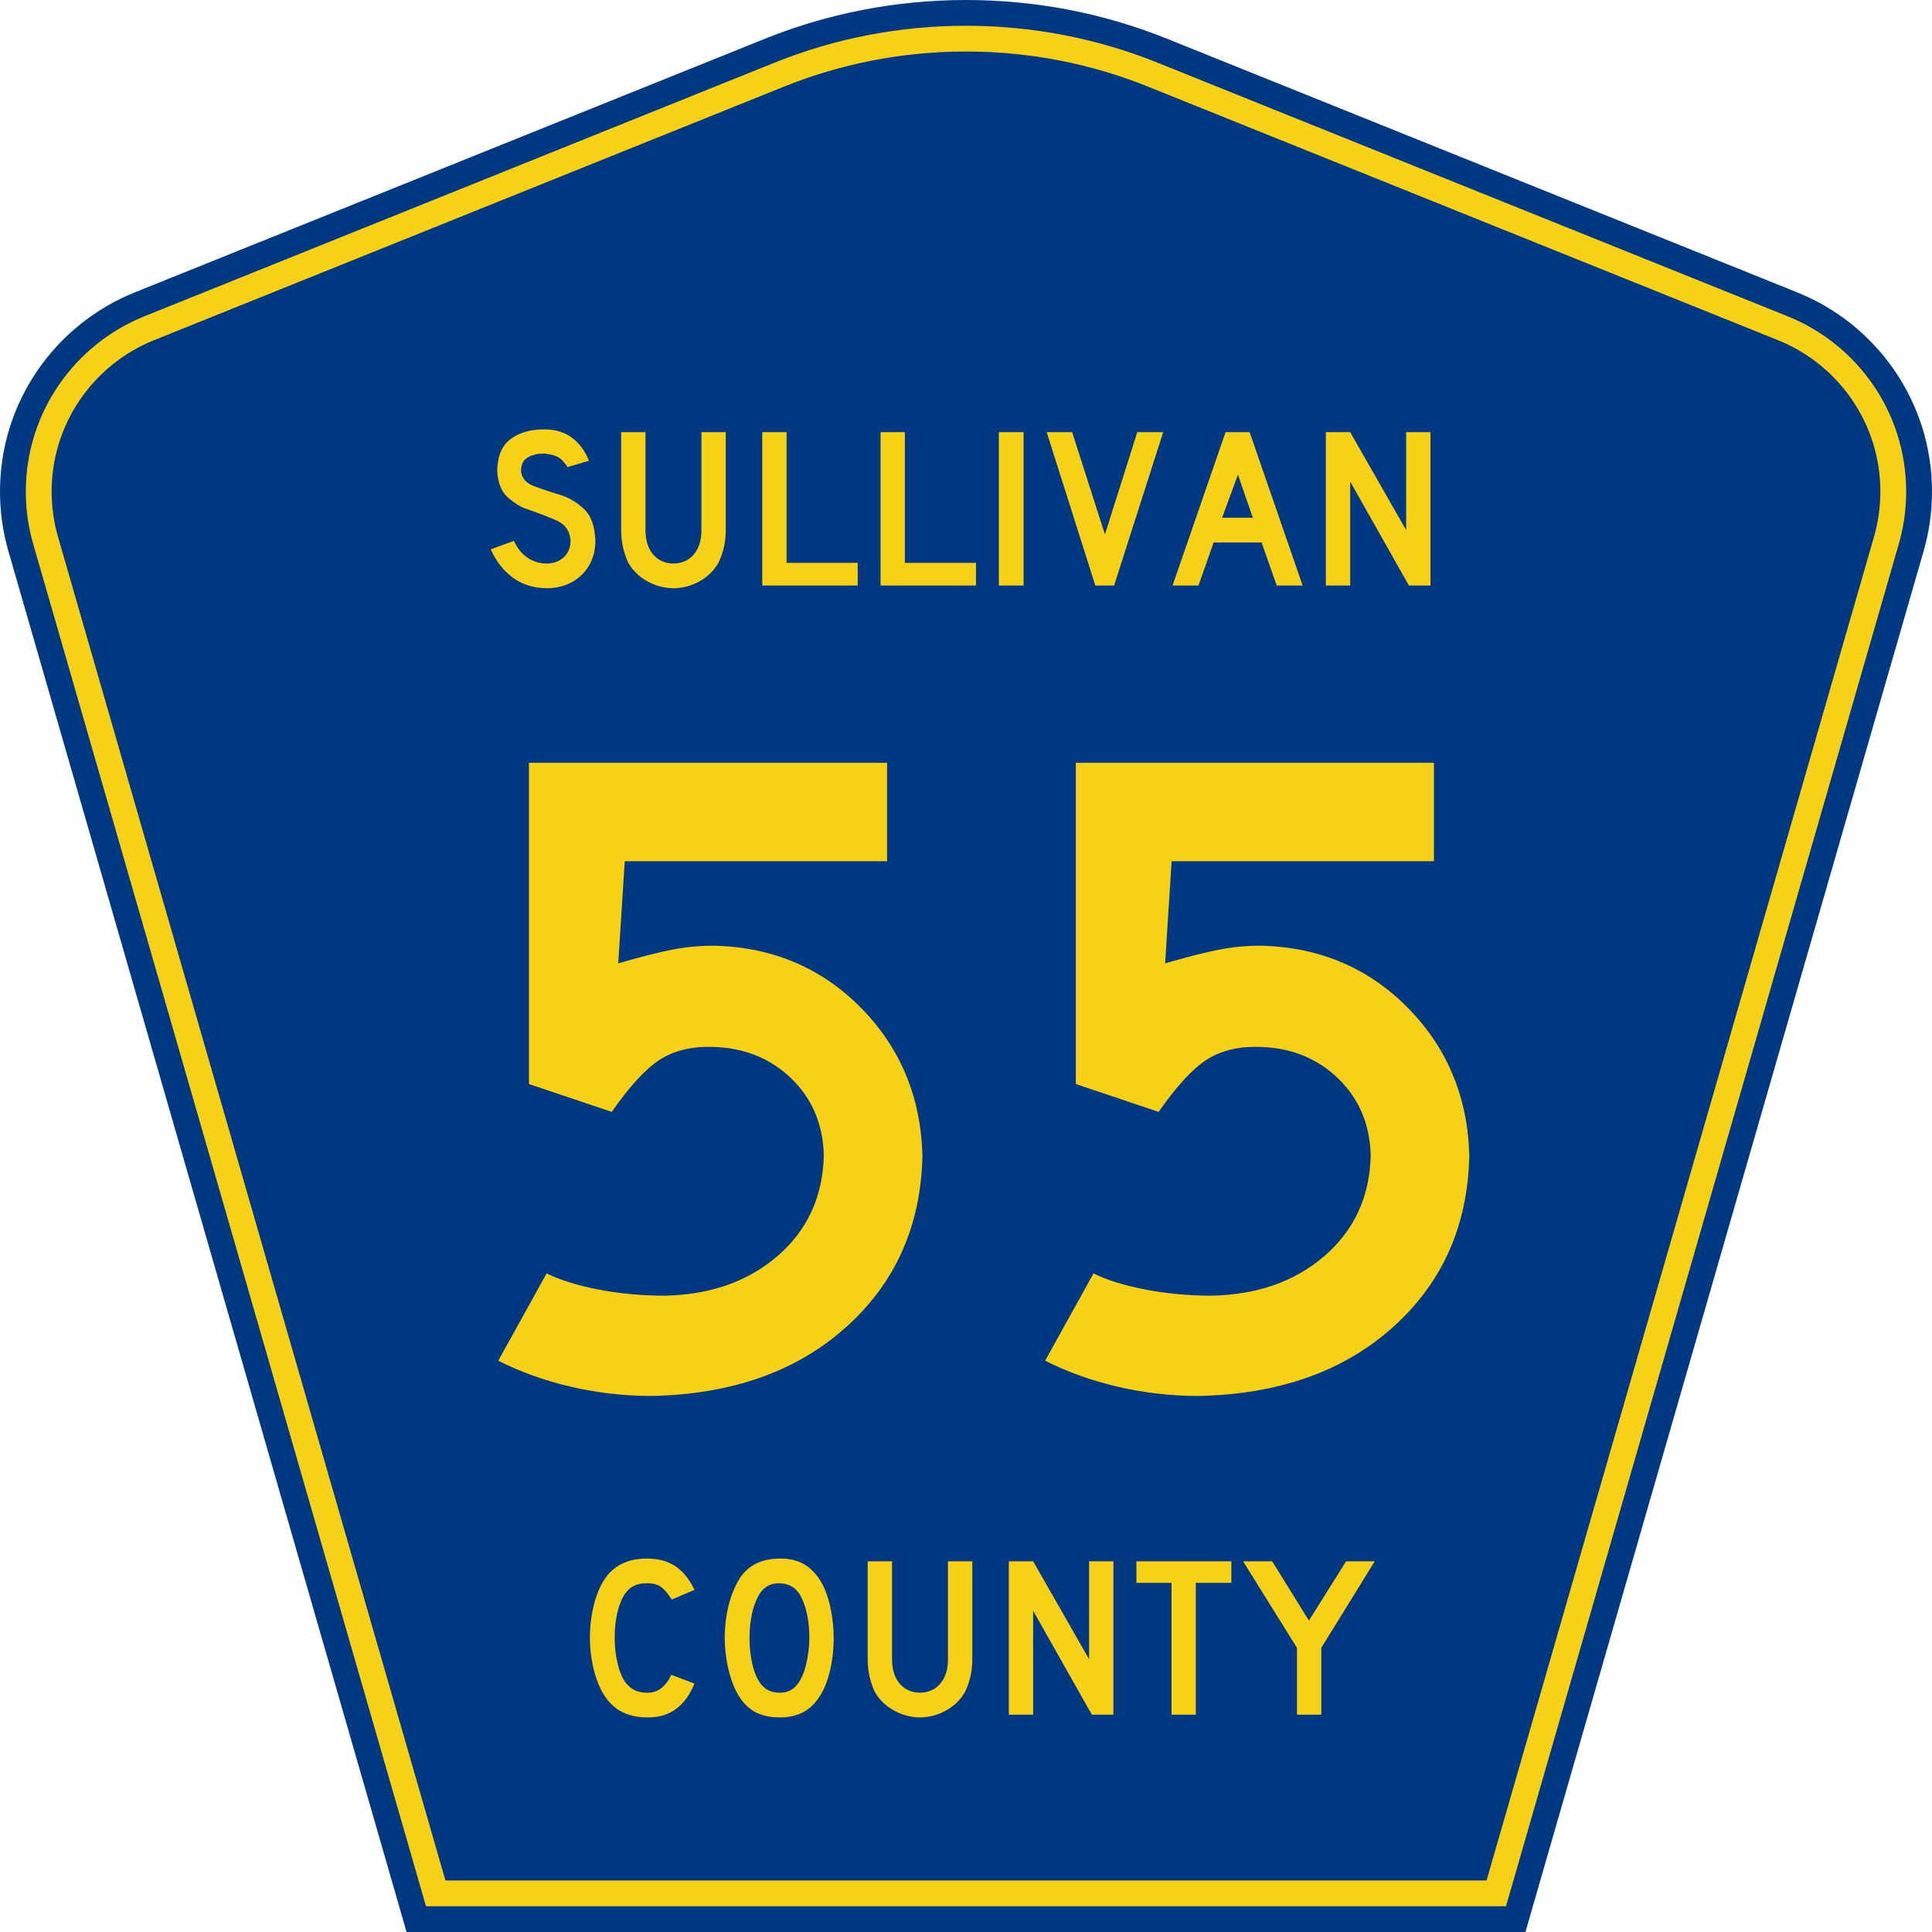 <?xml version="1.0" encoding="UTF-8" standalone="no"?>
<!-- Generator: Adobe Illustrator 12.0.0, SVG Export Plug-In . SVG Version: 6.00 Build 51448)  -->
<svg
   xmlns:dc="http://purl.org/dc/elements/1.1/"
   xmlns:cc="http://creativecommons.org/ns#"
   xmlns:rdf="http://www.w3.org/1999/02/22-rdf-syntax-ns#"
   xmlns:svg="http://www.w3.org/2000/svg"
   xmlns="http://www.w3.org/2000/svg"
   xmlns:sodipodi="http://sodipodi.sourceforge.net/DTD/sodipodi-0.dtd"
   xmlns:inkscape="http://www.inkscape.org/namespaces/inkscape"
   version="1.0"
   id="Layer_1"
   width="450"
   height="450"
   viewBox="0 0 448.949 450"
   overflow="visible"
   enable-background="new 0 0 448.949 450"
   xml:space="preserve"
   sodipodi:version="0.32"
   inkscape:version="0.46"
   sodipodi:docname="Sullivan County Route 55 NY.svg"
   sodipodi:docbase="C:\Documents and Settings\ltljltlj\Desktop"
   inkscape:output_extension="org.inkscape.output.svg.inkscape"><defs
   id="defs52"><inkscape:perspective
     sodipodi:type="inkscape:persp3d"
     inkscape:vp_x="0 : 225 : 1"
     inkscape:vp_y="0 : 1000 : 0"
     inkscape:vp_z="450 : 225 : 1"
     inkscape:persp3d-origin="225 : 150 : 1"
     id="perspective2457" /></defs><sodipodi:namedview
   inkscape:window-height="746"
   inkscape:window-width="1024"
   inkscape:pageshadow="2"
   inkscape:pageopacity="0.0"
   borderopacity="1.0"
   bordercolor="#666666"
   pagecolor="#ffffff"
   id="base"
   inkscape:zoom="1.7800019"
   inkscape:cx="224.47461"
   inkscape:cy="155.30181"
   inkscape:window-x="0"
   inkscape:window-y="0"
   inkscape:current-layer="Layer_1"
   showgrid="false" />
<g
   id="g3">
	<path
   clip-rule="evenodd"
   d="M 94.17,450 L 1.421,128.337 C 0.154,123.941 -0.525,119.296 -0.525,114.494 C -0.525,93.492 12.453,75.515 30.845,68.109 L 177.585,9.048 C 192.068,3.213 207.895,0 224.475,0 C 241.053,0 256.88,3.213 271.364,9.048 L 418.104,68.109 C 436.496,75.515 449.474,93.492 449.474,114.494 C 449.474,119.296 448.796,123.941 447.528,128.337 L 354.779,450 L 94.17,450 L 94.17,450 z "
   id="path5"
   style="fill:#003882;fill-rule:evenodd" />
	<path
   clip-rule="evenodd"
   d="M 7.2,126.679 C 6.087,122.816 5.489,118.73 5.489,114.494 C 5.489,96.021 16.9,80.194 33.095,73.673 L 179.836,14.612 C 193.616,9.06 208.68,6 224.475,6 C 240.269,6 255.333,9.06 269.113,14.612 L 415.854,73.673 C 432.05,80.194 443.46,96.021 443.46,114.494 C 443.46,118.73 442.862,122.816 441.748,126.679 L 350.251,444 L 98.698,444 L 7.2,126.679 z "
   id="path7"
   style="fill:#f7d117;fill-rule:evenodd" />
	<path
   clip-rule="evenodd"
   d="M 11.503,114.494 C 11.503,98.549 21.348,84.874 35.346,79.237 L 182.087,20.175 C 195.164,14.907 209.465,12 224.475,12 C 239.484,12 253.786,14.907 266.862,20.175 L 413.603,79.237 C 427.601,84.874 437.446,98.549 437.446,114.494 C 437.446,118.164 436.928,121.691 435.969,125.021 L 345.723,438 L 103.226,438 L 12.98,125.021 C 12.021,121.692 11.503,118.164 11.503,114.494 z "
   id="path9"
   style="fill:#003882;fill-rule:evenodd" />
	
</g>


<path
   transform="scale(1.001,0.999)"
   style="font-size:216.454px;font-style:normal;font-variant:normal;font-weight:normal;font-stretch:normal;text-align:center;line-height:100%;writing-mode:lr-tb;text-anchor:middle;fill:#f7d117;fill-opacity:1;font-family:Roadgeek 2005 Series D"
   d="M 214.114,269.412 C 213.753,255.821 209.009,244.367 199.882,235.05 C 190.755,225.734 179.409,220.882 165.845,220.494 C 162.445,220.476 159.126,220.783 155.888,221.414 C 152.651,222.046 148.466,223.11 143.334,224.607 L 144.849,200.797 L 205.889,200.797 L 205.889,177.853 L 122.555,177.853 L 122.555,252.745 L 141.819,259.239 C 145.945,253.305 149.652,249.264 152.939,247.118 C 156.227,244.971 160.312,243.961 165.196,244.087 C 172.528,244.25 178.643,246.685 183.54,251.393 C 188.437,256.1 190.98,262.107 191.17,269.412 C 190.931,279.013 187.35,286.814 180.429,292.816 C 173.507,298.818 164.677,301.911 153.94,302.096 C 148.543,302.069 143.429,301.582 138.599,300.635 C 133.77,299.688 129.793,298.444 126.668,296.901 L 115.412,317.248 C 120.557,319.863 126.176,321.883 132.268,323.308 C 138.36,324.733 144.574,325.455 150.91,325.473 C 169.642,325.139 184.776,319.8 196.311,309.455 C 207.846,299.111 213.78,285.763 214.114,269.412 L 214.114,269.412 z M 341.365,269.412 C 341.004,255.821 336.26,244.367 327.133,235.05 C 318.006,225.734 306.66,220.882 293.096,220.494 C 289.696,220.476 286.377,220.783 283.139,221.414 C 279.902,222.046 275.717,223.11 270.585,224.607 L 272.1,200.797 L 333.14,200.797 L 333.14,177.853 L 249.806,177.853 L 249.806,252.745 L 269.07,259.239 C 273.196,253.305 276.903,249.264 280.19,247.118 C 283.478,244.971 287.563,243.961 292.447,244.087 C 299.779,244.25 305.894,246.685 310.791,251.393 C 315.688,256.1 318.231,262.107 318.421,269.412 C 318.182,279.013 314.601,286.814 307.68,292.816 C 300.758,298.818 291.928,301.911 281.191,302.096 C 275.794,302.069 270.68,301.582 265.85,300.635 C 261.021,299.688 257.044,298.444 253.919,296.901 L 242.663,317.248 C 247.808,319.863 253.427,321.883 259.519,323.308 C 265.611,324.733 271.825,325.455 278.161,325.473 C 296.893,325.139 312.027,319.8 323.562,309.455 C 335.097,299.111 341.031,285.763 341.365,269.412 L 341.365,269.412 z"
   id="text1361" />
<path
   transform="scale(1.001,0.999)"
   style="font-size:53.373px;font-style:normal;font-variant:normal;font-weight:normal;font-stretch:normal;text-align:center;line-height:100%;writing-mode:lr-tb;text-anchor:middle;fill:#f7d117;fill-opacity:1;font-family:Roadgeek 2005 Series D"
   d="M 138.008,126.211 C 137.922,122.779 137.044,120.267 135.374,118.677 C 133.704,117.086 131.76,115.957 129.542,115.29 C 127.324,114.623 125.35,113.958 123.62,113.294 C 121.89,112.631 120.922,111.511 120.715,109.933 C 120.715,109.877 120.715,109.815 120.715,109.746 C 120.715,109.677 120.715,109.615 120.715,109.559 C 120.775,108.164 121.322,107.178 122.357,106.604 C 123.391,106.029 124.551,105.751 125.839,105.77 C 125.937,105.77 126.061,105.77 126.213,105.77 C 128.184,105.948 129.565,106.486 130.356,107.384 C 131.146,108.283 131.527,108.794 131.497,108.919 L 136.514,107.424 C 135.632,105.181 134.34,103.409 132.637,102.107 C 130.935,100.805 128.829,100.14 126.319,100.112 C 123.053,100.078 120.393,100.814 118.34,102.32 C 116.288,103.827 115.229,106.311 115.165,109.773 C 115.318,112.683 116.199,114.802 117.806,116.131 C 119.414,117.459 120.829,118.311 122.05,118.686 C 124.506,119.515 126.785,120.392 128.888,121.314 C 130.991,122.237 132.109,123.834 132.244,126.105 C 132.219,127.632 131.708,128.887 130.709,129.867 C 129.711,130.848 128.372,131.355 126.693,131.389 C 124.997,131.379 123.492,130.918 122.176,130.008 C 120.861,129.097 119.822,127.796 119.061,126.105 L 113.67,128.079 C 114.88,130.839 116.583,133.032 118.781,134.658 C 120.978,136.283 123.615,137.115 126.693,137.153 C 128.225,137.147 129.657,136.905 130.99,136.426 C 132.322,135.946 133.487,135.264 134.485,134.377 C 135.613,133.353 136.48,132.146 137.087,130.755 C 137.694,129.364 138.001,127.849 138.008,126.211 L 138.008,126.211 z M 168.35,123.703 L 168.35,100.753 L 162.692,100.753 L 162.692,123.703 C 162.665,126.055 162.066,127.916 160.898,129.287 C 159.729,130.658 158.157,131.359 156.181,131.389 C 154.205,131.359 152.633,130.658 151.464,129.287 C 150.296,127.916 149.697,126.055 149.67,123.703 L 149.67,100.753 L 144.012,100.753 L 144.012,123.703 C 144.019,125.093 144.165,126.409 144.452,127.652 C 144.739,128.896 145.126,130.052 145.613,131.122 C 146.621,132.914 148.075,134.36 149.976,135.458 C 151.878,136.557 153.946,137.122 156.181,137.153 C 158.417,137.122 160.483,136.557 162.379,135.458 C 164.275,134.36 165.714,132.914 166.695,131.122 C 167.208,130.052 167.611,128.896 167.903,127.652 C 168.195,126.409 168.344,125.093 168.35,123.703 L 168.35,123.703 z M 199.052,136.512 L 199.052,131.228 L 182.507,131.228 L 182.507,100.753 L 176.849,100.753 L 176.849,136.512 L 199.052,136.512 z M 226.573,136.512 L 226.573,131.228 L 210.027,131.228 L 210.027,100.753 L 204.37,100.753 L 204.37,136.512 L 226.573,136.512 z M 237.655,136.512 L 237.655,100.753 L 231.89,100.753 L 231.89,136.512 L 237.655,136.512 z M 270.136,100.753 L 264.105,100.753 L 256.58,124.61 L 248.947,100.753 L 243.023,100.753 L 254.338,136.512 L 258.715,136.512 L 270.136,100.753 z M 302.578,136.512 L 290.249,100.753 L 284.645,100.753 L 272.316,136.512 L 278.347,136.512 L 281.87,126.478 L 293.024,126.478 L 296.547,136.512 L 302.578,136.512 z M 290.996,120.714 L 283.844,120.714 L 287.527,110.68 L 290.996,120.714 z M 332.327,136.512 L 332.327,100.753 L 326.67,100.753 L 326.67,123.596 L 313.647,100.753 L 307.989,100.753 L 307.989,136.512 L 313.647,136.512 L 313.647,112.281 L 327.31,136.512 L 332.327,136.512 z"
   id="text1375" />
<path
   transform="scale(1.001,0.999)"
   style="font-size:53.37px;font-style:normal;font-variant:normal;font-weight:normal;font-stretch:normal;text-align:center;line-height:125%;writing-mode:lr-tb;text-anchor:middle;fill:#f7d117;fill-opacity:1;font-family:Roadgeek 2005 Series D"
   d="M 161.071,392.522 L 155.681,390.494 C 154.992,391.928 154.194,392.982 153.286,393.656 C 152.377,394.33 151.326,394.663 150.13,394.657 C 148.888,394.658 147.837,394.429 146.975,393.97 C 146.113,393.51 145.368,392.814 144.74,391.882 C 144.04,390.726 143.492,389.261 143.099,387.485 C 142.705,385.71 142.505,383.831 142.498,381.848 C 142.5,380.306 142.617,378.814 142.852,377.372 C 143.087,375.93 143.431,374.664 143.886,373.576 C 144.494,372.014 145.293,370.882 146.281,370.18 C 147.269,369.479 148.481,369.134 149.917,369.146 C 151.229,369.114 152.301,369.365 153.132,369.9 C 153.964,370.435 154.849,371.447 155.787,372.935 L 161.071,370.694 C 159.892,368.194 158.407,366.349 156.615,365.157 C 154.822,363.965 152.59,363.373 149.917,363.382 C 147.893,363.386 146.123,363.726 144.607,364.403 C 143.09,365.08 141.8,366.074 140.737,367.385 C 139.473,369.012 138.492,371.109 137.795,373.676 C 137.098,376.243 136.745,378.967 136.735,381.848 C 136.743,384.12 136.979,386.314 137.442,388.433 C 137.904,390.551 138.54,392.412 139.35,394.016 C 140.479,396.198 141.929,397.812 143.699,398.86 C 145.469,399.907 147.666,400.427 150.29,400.421 C 152.848,400.418 155.018,399.756 156.802,398.433 C 158.585,397.11 160.008,395.139 161.071,392.522 L 161.071,392.522 z M 193.461,381.955 C 193.454,379.683 193.241,377.488 192.821,375.37 C 192.4,373.252 191.813,371.391 191.059,369.787 C 189.949,367.605 188.581,365.991 186.957,364.943 C 185.332,363.896 183.391,363.376 181.133,363.382 C 179.088,363.379 177.32,363.706 175.829,364.363 C 174.338,365.02 173.064,366.027 172.006,367.385 C 170.793,369.119 169.844,371.241 169.158,373.749 C 168.472,376.258 168.123,378.993 168.11,381.955 C 168.122,384.135 168.353,386.299 168.804,388.446 C 169.256,390.593 169.86,392.45 170.619,394.016 C 171.668,396.198 173.025,397.812 174.688,398.86 C 176.352,399.907 178.429,400.427 180.919,400.421 C 182.787,400.424 184.441,400.097 185.882,399.44 C 187.323,398.783 188.551,397.776 189.565,396.418 C 190.825,394.791 191.788,392.694 192.454,390.127 C 193.12,387.56 193.455,384.836 193.461,381.955 L 193.461,381.955 z M 187.804,381.955 C 187.793,383.392 187.655,384.867 187.39,386.378 C 187.126,387.889 186.801,389.136 186.416,390.12 C 185.814,391.687 185.071,392.837 184.188,393.569 C 183.305,394.302 182.216,394.665 180.919,394.657 C 179.781,394.658 178.815,394.429 178.024,393.97 C 177.232,393.51 176.561,392.814 176.009,391.882 C 175.313,390.724 174.784,389.263 174.421,387.499 C 174.059,385.734 173.877,383.886 173.874,381.955 C 173.875,380.432 173.993,378.928 174.228,377.445 C 174.462,375.962 174.807,374.672 175.262,373.576 C 175.842,372.06 176.576,370.942 177.463,370.22 C 178.351,369.499 179.431,369.141 180.706,369.146 C 180.812,369.146 180.919,369.146 181.026,369.146 C 182.083,369.215 182.984,369.464 183.728,369.893 C 184.471,370.322 185.119,370.998 185.669,371.921 C 186.365,373.14 186.894,374.612 187.257,376.338 C 187.619,378.063 187.802,379.936 187.804,381.955 L 187.804,381.955 z M 225.717,386.972 L 225.717,364.023 L 220.059,364.023 L 220.059,386.972 C 220.032,389.323 219.433,391.184 218.265,392.555 C 217.096,393.926 215.524,394.627 213.548,394.657 C 211.573,394.627 210,393.926 208.832,392.555 C 207.663,391.184 207.065,389.323 207.037,386.972 L 207.037,364.023 L 201.38,364.023 L 201.38,386.972 C 201.387,388.361 201.534,389.678 201.82,390.921 C 202.107,392.164 202.494,393.32 202.981,394.39 C 203.988,396.182 205.443,397.628 207.344,398.726 C 209.245,399.825 211.313,400.39 213.548,400.421 C 215.784,400.39 217.85,399.825 219.746,398.726 C 221.642,397.628 223.08,396.182 224.062,394.39 C 224.575,393.32 224.977,392.164 225.27,390.921 C 225.562,389.678 225.711,388.361 225.717,386.972 L 225.717,386.972 z M 258.552,399.78 L 258.552,364.023 L 252.895,364.023 L 252.895,386.865 L 239.872,364.023 L 234.215,364.023 L 234.215,399.78 L 239.872,399.78 L 239.872,375.55 L 253.535,399.78 L 258.552,399.78 z M 285.997,369.039 L 285.997,364.023 L 263.902,364.023 L 263.902,369.039 L 272.067,369.039 L 272.067,399.78 L 277.724,399.78 L 277.724,369.039 L 285.997,369.039 z M 319.36,364.023 L 312.688,364.023 L 304.043,377.845 L 295.503,364.023 L 288.726,364.023 L 301.267,384.196 L 301.267,399.78 L 306.925,399.78 L 306.925,384.196 L 319.36,364.023 z"
   id="text1389" />
</svg>